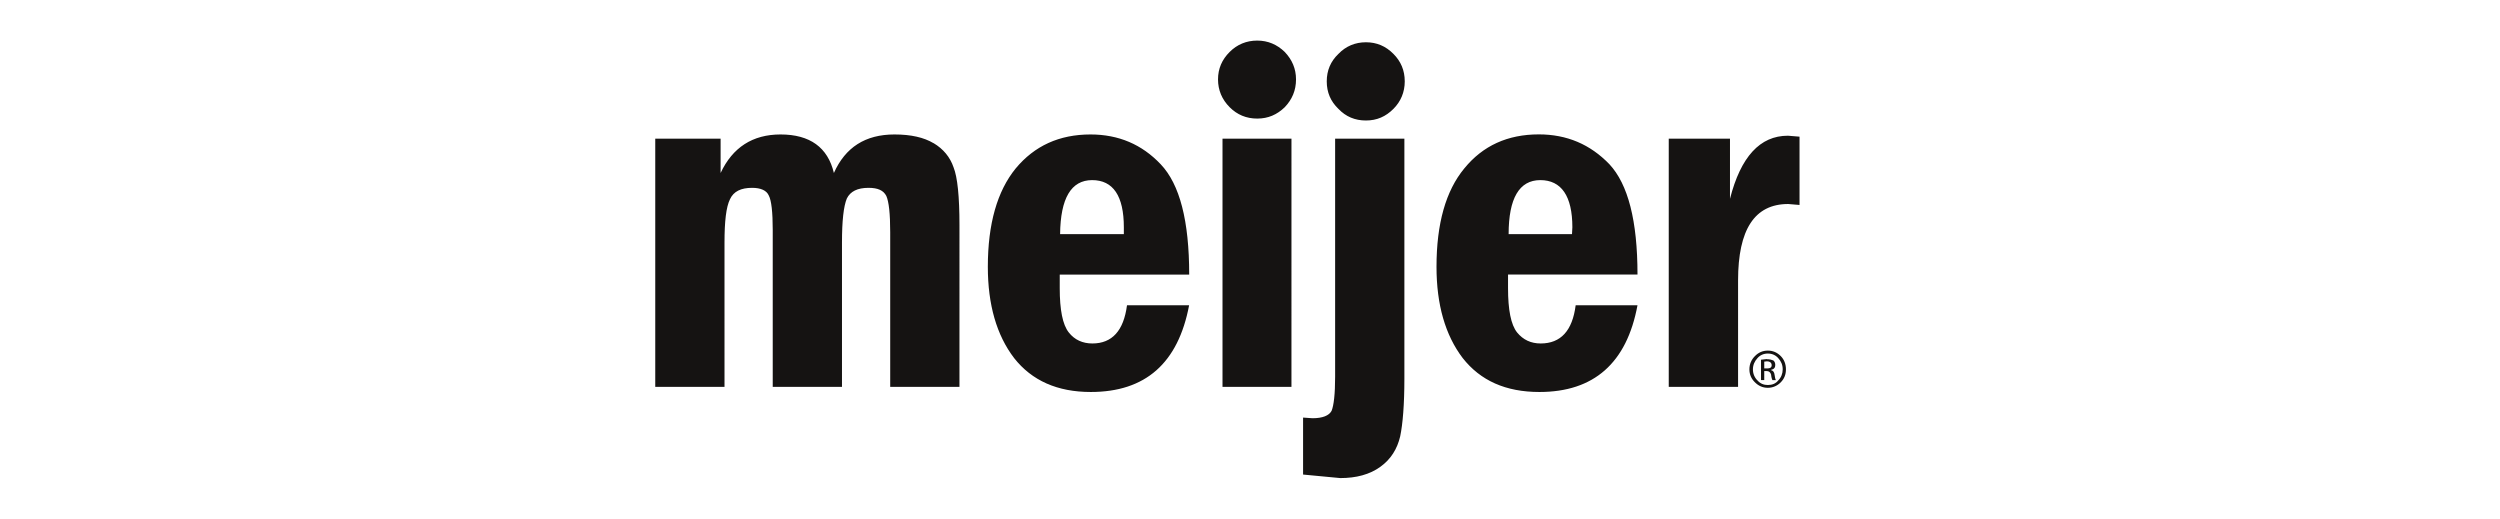 <svg xmlns="http://www.w3.org/2000/svg" id="Layer_1" version="1.1" viewBox="0 0 340.06 70.56"><defs><style>.st0{fill:#151312;fill-rule:evenodd}</style></defs><path d="M240.47 47.69c-.71 0-1.28.26-1.76.75-.49.49-.75 1.1-.75 1.8s.26 1.28.75 1.76c.48.48 1.05.75 1.76.75.66 0 1.28-.26 1.76-.75s.7-1.06.7-1.76-.23-1.32-.7-1.8c-.49-.49-1.06-.75-1.76-.75Zm0 .4c.57 0 1.06.22 1.41.62.4.44.61.92.61 1.54 0 .57-.21 1.1-.61 1.5-.35.44-.84.62-1.41.62-.53 0-1.01-.17-1.41-.62-.4-.39-.62-.92-.62-1.5 0-.61.22-1.1.62-1.54.35-.4.84-.62 1.41-.62Z" class="st0"/><path d="m240.33 48.84-.79.09v2.77h.44v-1.23h.31c.35 0 .53.18.62.49.04.4.13.66.18.75h.48c-.09-.13-.13-.35-.18-.7-.04-.4-.22-.61-.48-.66v-.04c.4-.09.57-.31.57-.66 0-.27-.09-.48-.26-.62-.23-.09-.49-.17-.88-.17Zm0 1.27h-.35v-.92l.35-.04c.45 0 .66.22.66.53s-.21.44-.66.44ZM176.29 10.8c0-1.45-.53-2.68-1.54-3.74-1.05-1.01-2.28-1.54-3.74-1.54s-2.73.53-3.74 1.54c-1.06 1.05-1.59 2.29-1.59 3.74s.53 2.73 1.59 3.79c1.01 1.01 2.25 1.54 3.74 1.54s2.69-.53 3.74-1.54c1.01-1.06 1.54-2.29 1.54-3.79Zm14.79.27c0-1.5-.53-2.73-1.54-3.74-1.05-1.06-2.28-1.58-3.74-1.58s-2.73.53-3.74 1.58c-1.06 1.01-1.59 2.25-1.59 3.74s.53 2.73 1.59 3.74c1.01 1.06 2.25 1.58 3.74 1.58s2.69-.53 3.74-1.58c1.01-1.01 1.54-2.29 1.54-3.74Zm-64.09 8.41c-1.32-.79-3.08-1.19-5.32-1.19-3.97 0-6.69 1.76-8.24 5.24-.83-3.48-3.26-5.24-7.26-5.24-3.79 0-6.52 1.76-8.15 5.24v-4.67h-8.89v33.76h9.42V32.99c0-2.86.22-4.84.75-5.9.49-1.06 1.5-1.54 3-1.54 1.18 0 1.98.35 2.28 1.06.35.66.53 2.24.53 4.66v21.35h9.42V32.99c0-2.95.22-4.93.66-5.99.48-.97 1.45-1.45 2.95-1.45 1.28 0 2.03.35 2.42 1.1.35.79.53 2.42.53 4.93v21.04h9.42V30.61c0-3.87-.27-6.51-.8-7.84-.48-1.41-1.4-2.51-2.72-3.3Zm17.16 19.72v-1.85h17.61c0-7.31-1.28-12.28-3.88-15.01-2.55-2.69-5.72-4.05-9.55-4.05-4.23 0-7.61 1.54-10.17 4.62-2.51 3.08-3.79 7.53-3.79 13.38 0 5.15 1.19 9.29 3.57 12.41 2.42 3.08 5.9 4.62 10.43 4.62 7.44 0 11.89-3.92 13.38-11.8h-8.45c-.45 3.47-2.03 5.2-4.71 5.2-1.32 0-2.42-.49-3.21-1.5-.84-1.06-1.23-3.08-1.23-6.03Zm.05-7.35c.05-4.88 1.5-7.35 4.36-7.35s4.31 2.16 4.31 6.42v.93h-8.67Zm31.47 20.77V18.86h-9.38v33.76h9.38zm15.36-33.76h-9.42v32.4c0 2.34-.18 3.88-.48 4.62-.35.66-1.24 1.01-2.6 1.01l-1.28-.09v7.75l5.06.48c2.16 0 4.01-.48 5.46-1.54 1.41-1.01 2.29-2.42 2.69-4.14.35-1.67.57-4.31.57-7.84V18.86Zm8.15 4.05c-2.51 3.04-3.78 7.48-3.78 13.38 0 5.15 1.19 9.29 3.56 12.41 2.42 3.08 5.86 4.62 10.44 4.62 7.39 0 11.88-3.92 13.34-11.8h-8.41c-.44 3.47-2.03 5.2-4.76 5.2-1.32 0-2.38-.49-3.21-1.5-.84-1.06-1.23-3.08-1.23-6.03v-1.85h17.61c0-7.31-1.28-12.28-3.83-15.01-2.6-2.69-5.77-4.05-9.6-4.05-4.23 0-7.61 1.54-10.12 4.62Zm14.7 8.01-.05.93h-8.62c0-4.88 1.45-7.35 4.31-7.35s4.36 2.16 4.36 6.42Zm21.44-12.06h-8.33v33.76h9.43V38.14c0-6.91 2.24-10.39 6.82-10.39l1.54.13v-9.29l-1.58-.13c-3.79 0-6.42 2.86-7.88 8.58v-8.19Z" class="st0"/></svg>
